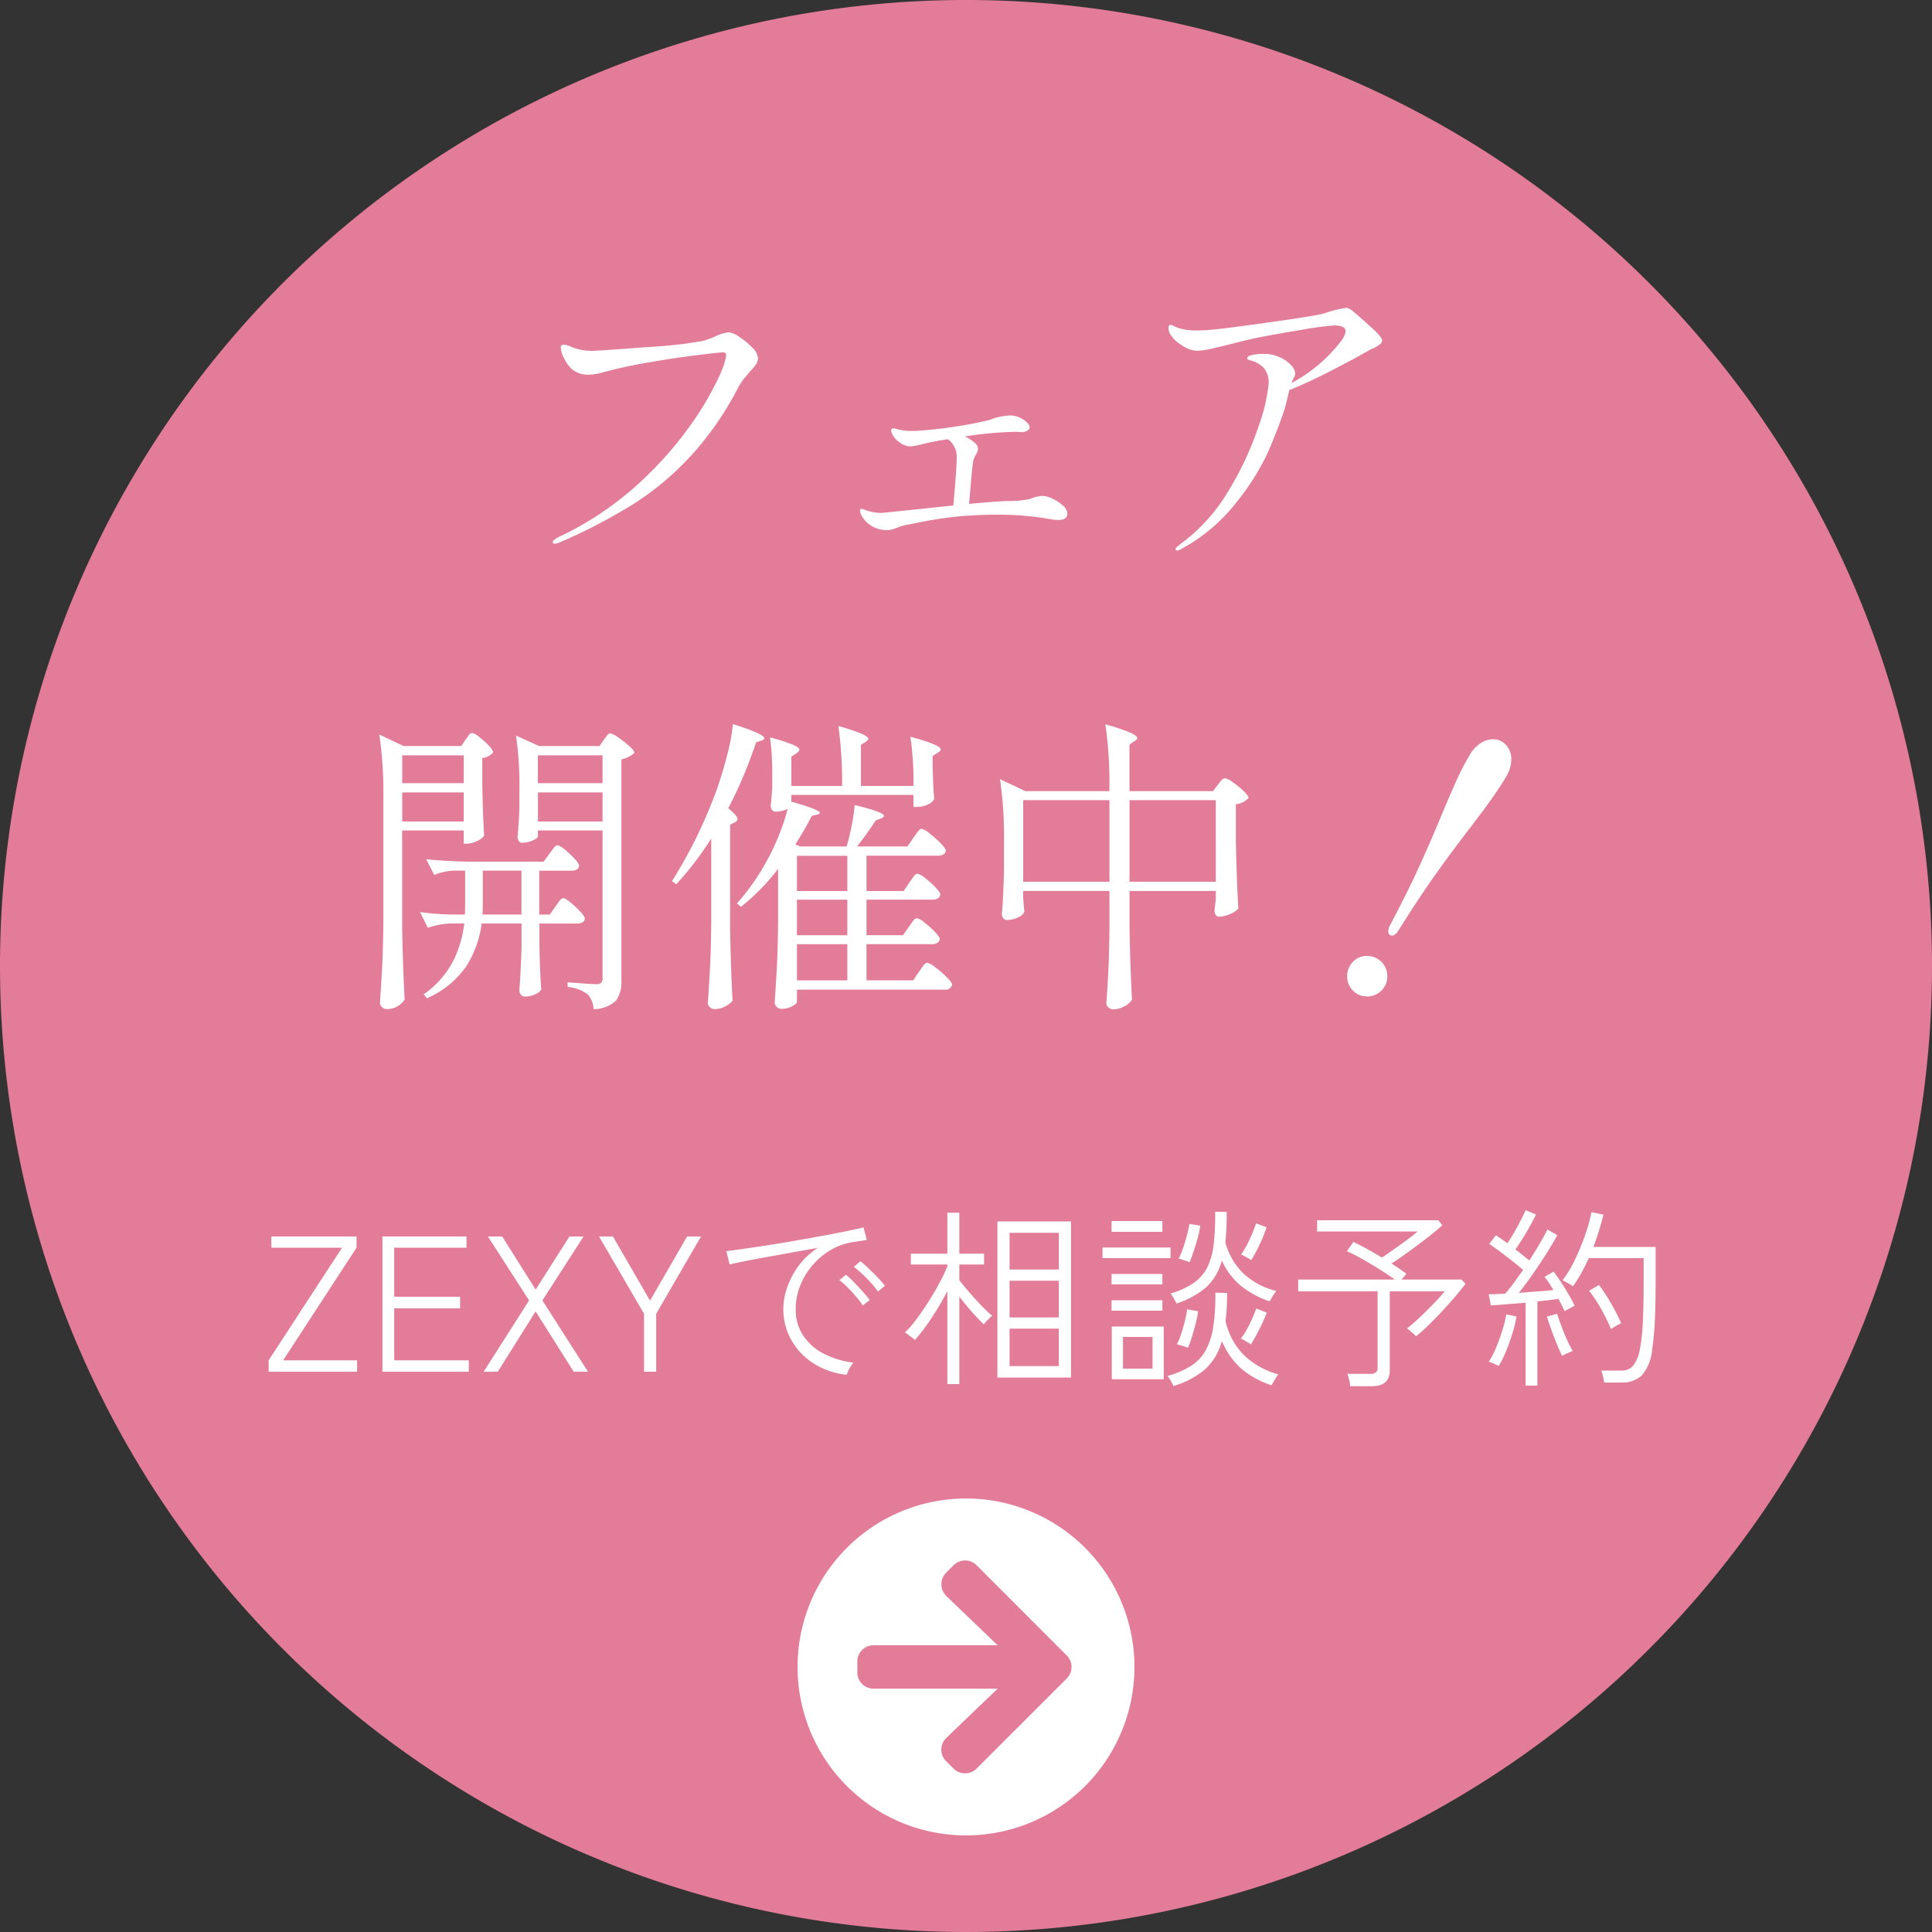 <svg xmlns="http://www.w3.org/2000/svg" width="200" height="199.999" viewBox="0 0 200 199.999"><rect x="0" y="0" width="200" height="199.999" fill="#333333" stroke="none"/><g transform="translate(624 -534)"><path d="M200,100A100,100,0,1,1,100,0,100,100,0,0,1,200,100" transform="translate(-624 534)" fill="#e37c98"/><path d="M-42.56.288q-.224,0-.224-.16,0-.224.64-.544a33.3,33.3,0,0,0,9.376-6.592A37.046,37.046,0,0,0-26.9-14.464q2-3.52,2.064-4.768,0-.288-.32-.288-.352,0-2.7.288t-5.1.768a49.1,49.1,0,0,0-4.8,1.056,5.173,5.173,0,0,1-1.28.192,2.581,2.581,0,0,1-1.728-.544,3.579,3.579,0,0,1-.816-1.1A2.735,2.735,0,0,1-41.952-20a.283.283,0,0,1,.32-.32,2.169,2.169,0,0,1,.768.224,5.648,5.648,0,0,0,2.08.416q.736,0,5.7-.384a48.722,48.722,0,0,0,5.856-.64,11.642,11.642,0,0,0,1.152-.416,4.657,4.657,0,0,1,1.5-.48,2.387,2.387,0,0,1,1.12.48,7.379,7.379,0,0,1,1.328,1.1,1.733,1.733,0,0,1,.592,1.072,1.214,1.214,0,0,1-.208.672,4.777,4.777,0,0,1-.624.736q-.064.1-.464.56a6.19,6.19,0,0,0-.72,1.04,32.8,32.8,0,0,1-4.9,7.1A29.835,29.835,0,0,1-34.4-3.84,57,57,0,0,1-42.016.128,1.7,1.7,0,0,1-42.56.288ZM7.872-4.672a2.648,2.648,0,0,1,1.072.288,4.108,4.108,0,0,1,1.088.72,1.186,1.186,0,0,1,.464.816q0,.672-.928.672a5.407,5.407,0,0,1-.736-.064A30.958,30.958,0,0,0,3.04-2.72q-1.28,0-3.264.128a40.742,40.742,0,0,0-5.088.768l-1.024.192a6.269,6.269,0,0,0-.864.288,2.632,2.632,0,0,1-.992.224,3.163,3.163,0,0,1-1.76-.544,2.8,2.8,0,0,1-.736-.768,1.465,1.465,0,0,1-.288-.7q0-.192.16-.192a1.245,1.245,0,0,1,.352.1,4.61,4.61,0,0,0,1.728.32q.064,0,3.456-.352l3.968-.416Q-.96-7.488-.96-8.736a2.241,2.241,0,0,0-.864-1.76l-.064-.032q-.7.1-1.264.208l-.72.144-.8.192a6.575,6.575,0,0,1-1.056.192,1.826,1.826,0,0,1-1.04-.336,2.714,2.714,0,0,1-.752-.72,1.35,1.35,0,0,1-.224-.544q0-.256.192-.256a.832.832,0,0,1,.256.032,5.711,5.711,0,0,0,1.664.224q.576,0,.9-.032A47.672,47.672,0,0,0,2.4-12.512a6.355,6.355,0,0,1,2.144-.48,2.392,2.392,0,0,1,1.024.224,2.443,2.443,0,0,1,.752.512.8.8,0,0,1,.272.448.441.441,0,0,1-.272.4,1.126,1.126,0,0,1-.528.144L5.248-11.3a37.7,37.7,0,0,0-5.344.48,4.527,4.527,0,0,1,.96.624.919.919,0,0,1,.384.656,1.274,1.274,0,0,1-.192.544,4.917,4.917,0,0,0-.288.608q-.1.32-.448,4.544,3.232-.288,4-.288a11.5,11.5,0,0,0,1.856-.128,3.081,3.081,0,0,0,.8-.224A4.776,4.776,0,0,1,7.872-4.672ZM40.1-23.744q1.312,1.12,2.144,1.9t.832,1.1a.527.527,0,0,1-.224.384,3.255,3.255,0,0,1-.928.512l-.864.48q-.864.512-3.328,1.776t-4.256,1.968l-.192.768q-.032.16-.128.56t-.224.784q-.8,2.368-1.776,4.544a25.5,25.5,0,0,1-3.216,5.04A18.152,18.152,0,0,1,22.336.8a1.114,1.114,0,0,1-.448.192q-.192,0-.192-.16,0-.1.192-.256t.224-.192a18.511,18.511,0,0,0,5.136-5.7,32.6,32.6,0,0,0,3.072-6.656,17.72,17.72,0,0,0,1.008-4.32,2.363,2.363,0,0,0-.5-1.616,2.916,2.916,0,0,0-1.52-.816q-.192-.064-.192-.192,0-.224.5-.336a5.356,5.356,0,0,1,1.168-.112,3.993,3.993,0,0,1,1.712.352,3.458,3.458,0,0,1,1.168.832,1.38,1.38,0,0,1,.416.832,1.142,1.142,0,0,1-.16.5,3.523,3.523,0,0,0-.224.5,15.772,15.772,0,0,0,5.184-4.416A2.1,2.1,0,0,0,39.3-21.7q0-.608-1.216-.608a32.277,32.277,0,0,0-3.408.464q-2.8.464-4.4.784-.96.192-2.592.608-1.12.288-2.192.528a8.1,8.1,0,0,1-1.584.24,3.025,3.025,0,0,1-1.568-.576A3.4,3.4,0,0,1,21.12-21.44a1.311,1.311,0,0,1-.16-.576q0-.352.224-.352a1.159,1.159,0,0,1,.384.144,3.038,3.038,0,0,0,.512.208,6.286,6.286,0,0,0,1.856.224,16.86,16.86,0,0,0,1.728-.1q1.376-.128,5.936-.768t5.488-.9a11.706,11.706,0,0,1,2.3-.576A1.432,1.432,0,0,1,40.1-23.744Zm-91.9,44.3q.1-.128.288-.4t.384-.272q.32,0,1.248.832t.928,1.184a1.828,1.828,0,0,1-1.12.576v2.752q.064,3.36.192,5.28a1.607,1.607,0,0,1-.752.56,2.6,2.6,0,0,1-1.072.272H-52V29.968h-6.368v9.984q.064,3.968.256,7.52a2.039,2.039,0,0,1-.72.688,2.071,2.071,0,0,1-1.1.3.764.764,0,0,1-.512-.192.576.576,0,0,1-.224-.448q.128-1.888.224-3.664t.128-4.656v-12.9a41.863,41.863,0,0,0-.416-6.56l2.5,1.184h5.984Zm7.488,10.016q0,.192-.544.432a2.748,2.748,0,0,1-1.12.24.376.376,0,0,1-.32-.192.789.789,0,0,1-.128-.448q.128-1.184.192-3.008V25.776a35.4,35.4,0,0,0-.352-5.632l2.4,1.088h6.24l.448-.64q.1-.128.288-.4t.384-.272a2.2,2.2,0,0,1,.816.416,9.742,9.742,0,0,1,1.152.9q.528.48.528.7a2.391,2.391,0,0,1-.544.384,2.955,2.955,0,0,1-.8.288v22.88a3.279,3.279,0,0,1-.56,2.1,3.455,3.455,0,0,1-2.32.88,2.453,2.453,0,0,0-.576-1.5,3.975,3.975,0,0,0-2.112-.8v-.48q2.464.192,2.944.192a.745.745,0,0,0,.528-.144.689.689,0,0,0,.144-.5V29.968H-44.32Zm-7.68-5.5v-2.88h-6.368v2.88Zm14.368,0v-2.88H-44.32v2.88Zm-20.736.96V29.04H-52V26.032Zm14.048,0V29.04h6.688V26.032ZM-42.5,37.84q.128-.16.256-.352a3.073,3.073,0,0,1,.272-.352.392.392,0,0,1,.272-.16q.32,0,1.28.9t.96,1.248q-.1.48-.8.48h-3.9v2.336q.064,2.912.192,4.512a1.469,1.469,0,0,1-.624.48,2.517,2.517,0,0,1-1.1.224.485.485,0,0,1-.384-.192.679.679,0,0,1-.16-.448q.128-1.632.224-4.384V39.6h-4.128A10.719,10.719,0,0,1-51.712,44a9.63,9.63,0,0,1-4.1,3.344l-.32-.416a9.721,9.721,0,0,0,2.992-3.344,11.688,11.688,0,0,0,1.2-3.984h-1.408a7.987,7.987,0,0,0-2.368.448l-.8-1.632a28.171,28.171,0,0,0,3.136.256h1.5q.032-.416.032-1.216V34.128h-1.216a5.776,5.776,0,0,0-1.984.448l-.832-1.632q1.76.192,4.256.256h7.9l.608-.832q.1-.128.272-.368a3.274,3.274,0,0,1,.3-.368.369.369,0,0,1,.256-.128q.32,0,1.28.9t.96,1.248q-.1.48-.768.48h-3.36v4.544h1.088Zm-7.52-.384q0,.8-.032,1.216h4.032V34.128h-4Zm25.408-9.792q.96.8.96,1.12,0,.192-.288.352l-.48.224V40.08q.064,3.968.256,7.52a2.39,2.39,0,0,1-.784.592,2.318,2.318,0,0,1-1.072.272.725.725,0,0,1-.48-.192.576.576,0,0,1-.224-.448q.128-1.888.224-3.664t.128-4.656V30.8a32.461,32.461,0,0,1-3.616,4.736l-.448-.32a49.59,49.59,0,0,0,4.608-9.408q.576-1.6,1.088-3.584a19.454,19.454,0,0,0,.608-3.264q3.264,1.024,3.264,1.472,0,.128-.288.224l-.576.192A46.25,46.25,0,0,1-24.608,27.664ZM-4,43.664a2.177,2.177,0,0,1,.832.48,11.03,11.03,0,0,1,1.184,1.024q.544.544.544.768a.686.686,0,0,1-.768.512H-17.5v1.28q0,.16-.48.432a2.3,2.3,0,0,1-1.152.272.643.643,0,0,1-.464-.208.612.612,0,0,1-.208-.432q.128-1.888.224-3.664t.128-4.656V33.936a21.832,21.832,0,0,1-3.84,3.936l-.416-.352a23.312,23.312,0,0,0,3.04-4.32,22.666,22.666,0,0,0,1.28-2.688,21.245,21.245,0,0,0,.928-2.784,2.752,2.752,0,0,1-1.248.288.431.431,0,0,1-.384-.192.789.789,0,0,1-.128-.448q.064-.352.16-1.856V24.24a27.909,27.909,0,0,0-.224-3.9,17.144,17.144,0,0,1,2.368.752q.672.3.672.528,0,.128-.288.352l-.544.352v3.04h5.248a41.875,41.875,0,0,0-.384-6.208,21.106,21.106,0,0,1,2.432.816q.672.3.672.528,0,.1-.256.288l-.512.32V25.36h5.44a32.631,32.631,0,0,0-.32-5.088,19.849,19.849,0,0,1,2.448.784q.688.3.688.528,0,.16-.288.32l-.544.352v1.12l.032,1.056q.032,1.216.128,2.272a1.239,1.239,0,0,1-.672.576,2.536,2.536,0,0,1-1.088.256H-5.44V26.288H-18.08v.7q2.944.832,2.944,1.152,0,.128-.288.192l-.544.128a29.785,29.785,0,0,1-1.7,2.944l.512.224h4.8q.288-.992.528-2.192a17.1,17.1,0,0,0,.3-2.1q3.04.736,3.04,1.12,0,.128-.288.256l-.576.224q-.736,1.152-1.92,2.688h5.216l.608-.9a4.609,4.609,0,0,0,.272-.384,2.3,2.3,0,0,1,.3-.384.442.442,0,0,1,.288-.16,2.088,2.088,0,0,1,.816.48,10.655,10.655,0,0,1,1.152,1.024q.528.544.528.768a.49.49,0,0,1-.256.384,1.08,1.08,0,0,1-.544.128H-10.3V36.24h3.84l.608-.9q.1-.128.272-.384a2.823,2.823,0,0,1,.3-.384.369.369,0,0,1,.256-.128,1.956,1.956,0,0,1,.784.448,8.653,8.653,0,0,1,1.088.976q.5.528.5.752-.128.512-.8.512H-10.3v3.68h3.776l.608-.864q.1-.128.272-.384a2.823,2.823,0,0,1,.3-.384.369.369,0,0,1,.256-.128A1.956,1.956,0,0,1-4.3,39.5a8.653,8.653,0,0,1,1.088.976q.5.528.5.752-.128.512-.8.512H-10.3v3.744h4.832l.608-.9a4.609,4.609,0,0,0,.272-.384,2.3,2.3,0,0,1,.3-.384A.442.442,0,0,1-4,43.664ZM-17.5,36.24h5.216V32.592H-17.5Zm0,4.576h5.216v-3.68H-17.5Zm0,4.672h5.216V41.744H-17.5ZM26.08,25.232q.1-.128.32-.4a.6.6,0,0,1,.416-.272,2.1,2.1,0,0,1,.8.416,8.519,8.519,0,0,1,1.12.912q.512.5.512.72a2.042,2.042,0,0,1-1.312.64v3.68q.064,3.776.256,7.136a2.183,2.183,0,0,1-.864.56,2.934,2.934,0,0,1-1.12.272.393.393,0,0,1-.368-.192.873.873,0,0,1-.112-.448q0-.064.128-1.12v-.9H16.928v3.808q.064,3.9.256,7.424a1.778,1.778,0,0,1-.784.7,2.39,2.39,0,0,1-1.136.32.764.764,0,0,1-.512-.192.576.576,0,0,1-.224-.448q.128-1.7.208-3.344t.112-4.176v-4.1H5.92v.768q.1,1.248.128,1.376a1.138,1.138,0,0,1-.656.592,2.642,2.642,0,0,1-1.168.272.441.441,0,0,1-.368-.192.726.726,0,0,1-.144-.448q.16-1.76.224-4.7V31.216a41.863,41.863,0,0,0-.416-6.56L6.144,25.9h8.7v-.352a41.863,41.863,0,0,0-.416-6.56,19.952,19.952,0,0,1,2.56.848q.736.336.736.56,0,.16-.256.32l-.544.352V25.9h8.64Zm-20.16,1.6V35.28h8.928V26.832Zm11.008,0V35.28h8.928V26.832ZM44.1,40.848a.37.37,0,0,1-.272-.112.456.456,0,0,1-.112-.336,1.509,1.509,0,0,1,.192-.64q1.888-3.584,3.1-6.256t2.4-5.552q.9-2.144,1.472-3.392a26.414,26.414,0,0,1,1.28-2.432,3.494,3.494,0,0,1,1.12-1.2,2.4,2.4,0,0,1,1.28-.4,1.753,1.753,0,0,1,1.344.592,2.159,2.159,0,0,1,.544,1.52,3.427,3.427,0,0,1-.48,1.664q-.576.992-1.36,2.112t-1.344,1.856q-.56.736-.848,1.12-2.144,2.784-3.792,5.1T44.8,40.272Q44.448,40.848,44.1,40.848Zm-2.592,6.3a1.953,1.953,0,0,1-1.456-.608,2.033,2.033,0,0,1-.592-1.472,2.072,2.072,0,0,1,.592-1.5A1.953,1.953,0,0,1,41.5,42.96a2.077,2.077,0,0,1,2.112,2.112,2,2,0,0,1-.608,1.472A2.043,2.043,0,0,1,41.5,47.152Z" transform="translate(-524 590)" fill="#fff"/><path d="M-72.19,0V-1.18l7.6-11.66h-7.32V-14h8.82v1.16l-7.6,11.66h7.66V0Zm11.78,0V-14h8.7v1.16h-7.48v5.08h6.82v1.2h-6.82v5.38h7.72V0Zm10.48,0,4.7-7.38L-49.49-14h1.48l3.46,5.5,3.5-5.5h1.46l-4.26,6.62L-39.13,0h-1.48l-3.94-6.24L-48.47,0Zm16.6,0V-6l-4.66-8h1.44l3.84,6.64L-28.87-14h1.44l-4.64,8V0Zm20.98.32a7.934,7.934,0,0,1-3.4-1.16,6.828,6.828,0,0,1-2.32-2.42,6.451,6.451,0,0,1-.84-3.24,6.927,6.927,0,0,1,.38-2.17,8.355,8.355,0,0,1,1.17-2.25,7.4,7.4,0,0,1,2.03-1.9q-1.28.22-2.65.47l-2.64.48q-1.27.23-2.28.43t-1.57.34l-.34-1.38q.66-.08,1.77-.24t2.49-.37q1.38-.21,2.85-.47t2.84-.51q1.37-.25,2.48-.48t1.77-.39l.34,1.3-.65.1-.89.14a6.36,6.36,0,0,0-2.26.84,7.45,7.45,0,0,0-1.86,1.59,7.46,7.46,0,0,0-1.25,2.1,6.45,6.45,0,0,0-.45,2.37,4.817,4.817,0,0,0,.82,2.82,5.708,5.708,0,0,0,2.18,1.86,9.1,9.1,0,0,0,2.98.88,2.947,2.947,0,0,0-.42.62A3.9,3.9,0,0,0-12.35.32ZM-9.11-8.3a9.622,9.622,0,0,0-.72-.89q-.44-.49-.92-.94a9.746,9.746,0,0,0-.86-.73l.68-.58a10.423,10.423,0,0,1,.84.74q.5.48.97.97a10.293,10.293,0,0,1,.73.83Zm-1.58,1.44a7.486,7.486,0,0,0-.69-.92q-.43-.5-.89-.96a7.586,7.586,0,0,0-.84-.74l.68-.56a7.631,7.631,0,0,1,.82.76q.48.5.94,1.01a9.677,9.677,0,0,1,.7.85ZM3.25.6V-15.56h7.62V.6Zm-5.18.68V-8.34A28.879,28.879,0,0,1-3.56-5.57,20.568,20.568,0,0,1-5.29-3.28a3.558,3.558,0,0,0-.3-.25l-.43-.33a1.582,1.582,0,0,0-.31-.2,10.223,10.223,0,0,0,1.2-1.38q.64-.86,1.27-1.85t1.14-1.95a16.152,16.152,0,0,0,.79-1.68v-.18H-5.71v-1.12h3.78v-4.24H-.69v4.24H1.87v1.12H-.69v1.62q.3.4.75.93T1-7.48q.49.54.95.99t.76.69a3.108,3.108,0,0,0-.27.25q-.19.19-.37.38a1.462,1.462,0,0,0-.22.27Q1.33-5.38.62-6.18T-.69-7.78V1.28ZM4.51-.58h5.1V-4.46H4.51Zm0-5.04h5.1v-3.8H4.51Zm0-4.96h5.1v-3.8H4.51ZM15.09.78V-4.68h5.38V.78Zm6.38.7a1.213,1.213,0,0,0-.14-.31q-.12-.21-.26-.43a1.936,1.936,0,0,0-.22-.3A9.021,9.021,0,0,0,23.3-.61a4.534,4.534,0,0,0,1.52-1.62,7.4,7.4,0,0,0,.78-2.44,21.5,21.5,0,0,0,.21-3.51l1.22.02q0,.82-.04,1.55t-.12,1.37a7.233,7.233,0,0,0,1.95,3.57A8.374,8.374,0,0,0,32.35.28a1.252,1.252,0,0,0-.23.3q-.15.24-.29.48t-.2.34A9.023,9.023,0,0,1,28.39-.41a7.884,7.884,0,0,1-1.9-2.77A6.087,6.087,0,0,1,24.75-.25,8.935,8.935,0,0,1,21.47,1.48Zm.32-8.54a3.437,3.437,0,0,0-.16-.32q-.12-.22-.25-.43a1.735,1.735,0,0,0-.21-.29,8.218,8.218,0,0,0,2.4-1.09,4.382,4.382,0,0,0,1.41-1.62,7.181,7.181,0,0,0,.66-2.38,26.41,26.41,0,0,0,.15-3.37l1.2.02q0,.9-.03,1.68t-.11,1.48a7.218,7.218,0,0,0,1.84,3.19,7.768,7.768,0,0,0,3.42,1.83q-.06.08-.21.3t-.28.45q-.13.23-.19.33a9.786,9.786,0,0,1-2.99-1.63,7.058,7.058,0,0,1-1.95-2.61,5.734,5.734,0,0,1-1.62,2.77A8.928,8.928,0,0,1,21.79-7.06ZM16.25-.32h3.06V-3.6H16.25ZM14.13-11.76v-1.1h7.04v1.1Zm.94-2.72V-15.6h5.26v1.12Zm0,8.16V-7.4h5.26v1.08Zm0-2.72v-1.08h5.26v1.08Zm7.92,6.56q-.1-.04-.34-.12t-.48-.15q-.24-.07-.34-.09a7.486,7.486,0,0,0,.47-1.15q.21-.65.37-1.31a10.137,10.137,0,0,0,.22-1.16l1.14.2a9.771,9.771,0,0,1-.23,1.18q-.17.68-.38,1.37T22.99-2.48Zm.16-8.86q-.1-.04-.34-.12t-.47-.16a1.174,1.174,0,0,0-.33-.08,8.192,8.192,0,0,0,.48-1.15q.22-.65.39-1.3t.25-1.15l1.12.18a8.821,8.821,0,0,1-.24,1.18q-.18.68-.41,1.37T23.15-11.34Zm6.38-.2a1.624,1.624,0,0,0-.29-.19q-.23-.13-.45-.25a1.343,1.343,0,0,0-.32-.14,9.912,9.912,0,0,0,.9-1.6,16.852,16.852,0,0,0,.66-1.64l1.08.4a12.461,12.461,0,0,1-.67,1.7A18.471,18.471,0,0,1,29.53-11.54Zm-.04,8.72a1.683,1.683,0,0,0-.28-.19l-.44-.26a1.228,1.228,0,0,0-.32-.15,9.024,9.024,0,0,0,.92-1.53,16.921,16.921,0,0,0,.68-1.59l1.08.42a15.542,15.542,0,0,1-.72,1.64Q29.95-3.56,29.49-2.82ZM39.77,1.5a4.233,4.233,0,0,0-.11-.66q-.09-.38-.17-.62h2.32a.982.982,0,0,0,.62-.15.689.689,0,0,0,.18-.55V-8.32H34.39V-9.54h10q-.72-.52-1.63-1.09t-1.8-1.07q-.89-.5-1.53-.78l.68-.96q.54.26,1.33.69t1.61.93q.4-.26.93-.63t1.07-.76q.54-.39,1-.74t.7-.57H36.35v-1.16H48.89l.42.52q-.62.56-1.53,1.27t-1.89,1.42q-.98.71-1.84,1.27.44.28.83.55t.71.51l-.5.6h6.2l.42.44q-.42.56-1.03,1.28T49.36-6.34q-.71.76-1.42,1.46T46.59-3.66a2.106,2.106,0,0,0-.25-.25q-.19-.17-.39-.34a2.6,2.6,0,0,0-.3-.23q.64-.5,1.38-1.2t1.42-1.41q.68-.71,1.1-1.23H43.87V-.16q0,1.66-1.86,1.66Zm18.16-.06V-7.14q-1.04.08-2.02.16t-1.58.12l-.22-1.16q.68,0,1.7-.06.4-.44.88-1.09t.98-1.37q-.46-.4-1.08-.89t-1.26-.97q-.64-.48-1.16-.82l.68-.9a6.126,6.126,0,0,1,.58.38q.3.22.62.44.34-.5.71-1.15t.69-1.27q.32-.62.48-1l1.08.44q-.38.8-.98,1.82t-1.16,1.8q.4.3.77.6t.67.54q.62-.94,1.12-1.81t.76-1.39l1.02.58q-.46.86-1.13,1.92T58.67-10.1q-.74,1.06-1.44,1.94.98-.08,1.94-.15t1.64-.15q-.24-.4-.47-.75a6.32,6.32,0,0,0-.45-.61l.94-.54q.36.46.76,1.08t.78,1.26a13.533,13.533,0,0,1,.64,1.2,1.635,1.635,0,0,0-.3.14l-.44.24a2.838,2.838,0,0,0-.3.18q-.12-.28-.29-.61t-.35-.67q-.44.06-.99.13t-1.19.13V1.44Zm8.14-.32q-.04-.28-.13-.66a2.8,2.8,0,0,0-.19-.58h2.1a1.547,1.547,0,0,0,1.21-.5,3.892,3.892,0,0,0,.71-1.78,18.51,18.51,0,0,0,.29-2.65q.09-1.69.09-4.55v-2.16H64.47q-.36.8-.77,1.54a13.923,13.923,0,0,1-.87,1.38,1.579,1.579,0,0,0-.31-.21l-.46-.26a1.641,1.641,0,0,0-.31-.15,11.716,11.716,0,0,0,1.3-2.16,24.883,24.883,0,0,0,1.05-2.56,17.166,17.166,0,0,0,.65-2.34l1.24.26q-.2.8-.46,1.64t-.58,1.7h6.44V-9.6q0,1.9-.04,3.25t-.12,2.31q-.08.96-.2,1.72A4.745,4.745,0,0,1,69.96.38a2.89,2.89,0,0,1-2.09.74ZM55.15-.6q-.08-.04-.3-.14t-.44-.19a1,1,0,0,0-.3-.09,8.37,8.37,0,0,0,.75-1.44q.37-.88.66-1.81a12.3,12.3,0,0,0,.41-1.67l1.06.22a13.324,13.324,0,0,1-.43,1.77q-.29.93-.65,1.81A11.055,11.055,0,0,1,55.15-.6ZM66.77-4.42a18.3,18.3,0,0,0-1.03-2.09,15.963,15.963,0,0,0-1.23-1.87l1.02-.6A19.5,19.5,0,0,1,66.76-7.1q.59,1.02,1.07,2.08a1.641,1.641,0,0,0-.31.15q-.23.13-.45.26T66.77-4.42ZM61.71-1.64q-.26-.52-.57-1.28t-.58-1.52q-.27-.76-.43-1.26L61.19-6q.18.56.45,1.29t.58,1.41q.31.68.59,1.16a2.53,2.53,0,0,0-.31.12q-.23.1-.47.21A2.018,2.018,0,0,0,61.71-1.64Z" transform="translate(-524 676)" fill="#fff"/><path d="M18,.563A17.438,17.438,0,1,1,.563,18,17.434,17.434,0,0,1,18,.563Zm-2.032,10.1,5.309,5.091H8.438A1.683,1.683,0,0,0,6.75,17.438v1.125A1.683,1.683,0,0,0,8.438,20.25H21.277l-5.309,5.091a1.689,1.689,0,0,0-.028,2.412l.773.766a1.681,1.681,0,0,0,2.384,0l9.33-9.323a1.681,1.681,0,0,0,0-2.384L19.1,7.474a1.681,1.681,0,0,0-2.384,0l-.773.766a1.7,1.7,0,0,0,.028,2.419Z" transform="translate(-542 688.562)" fill="#fff"/></g></svg>